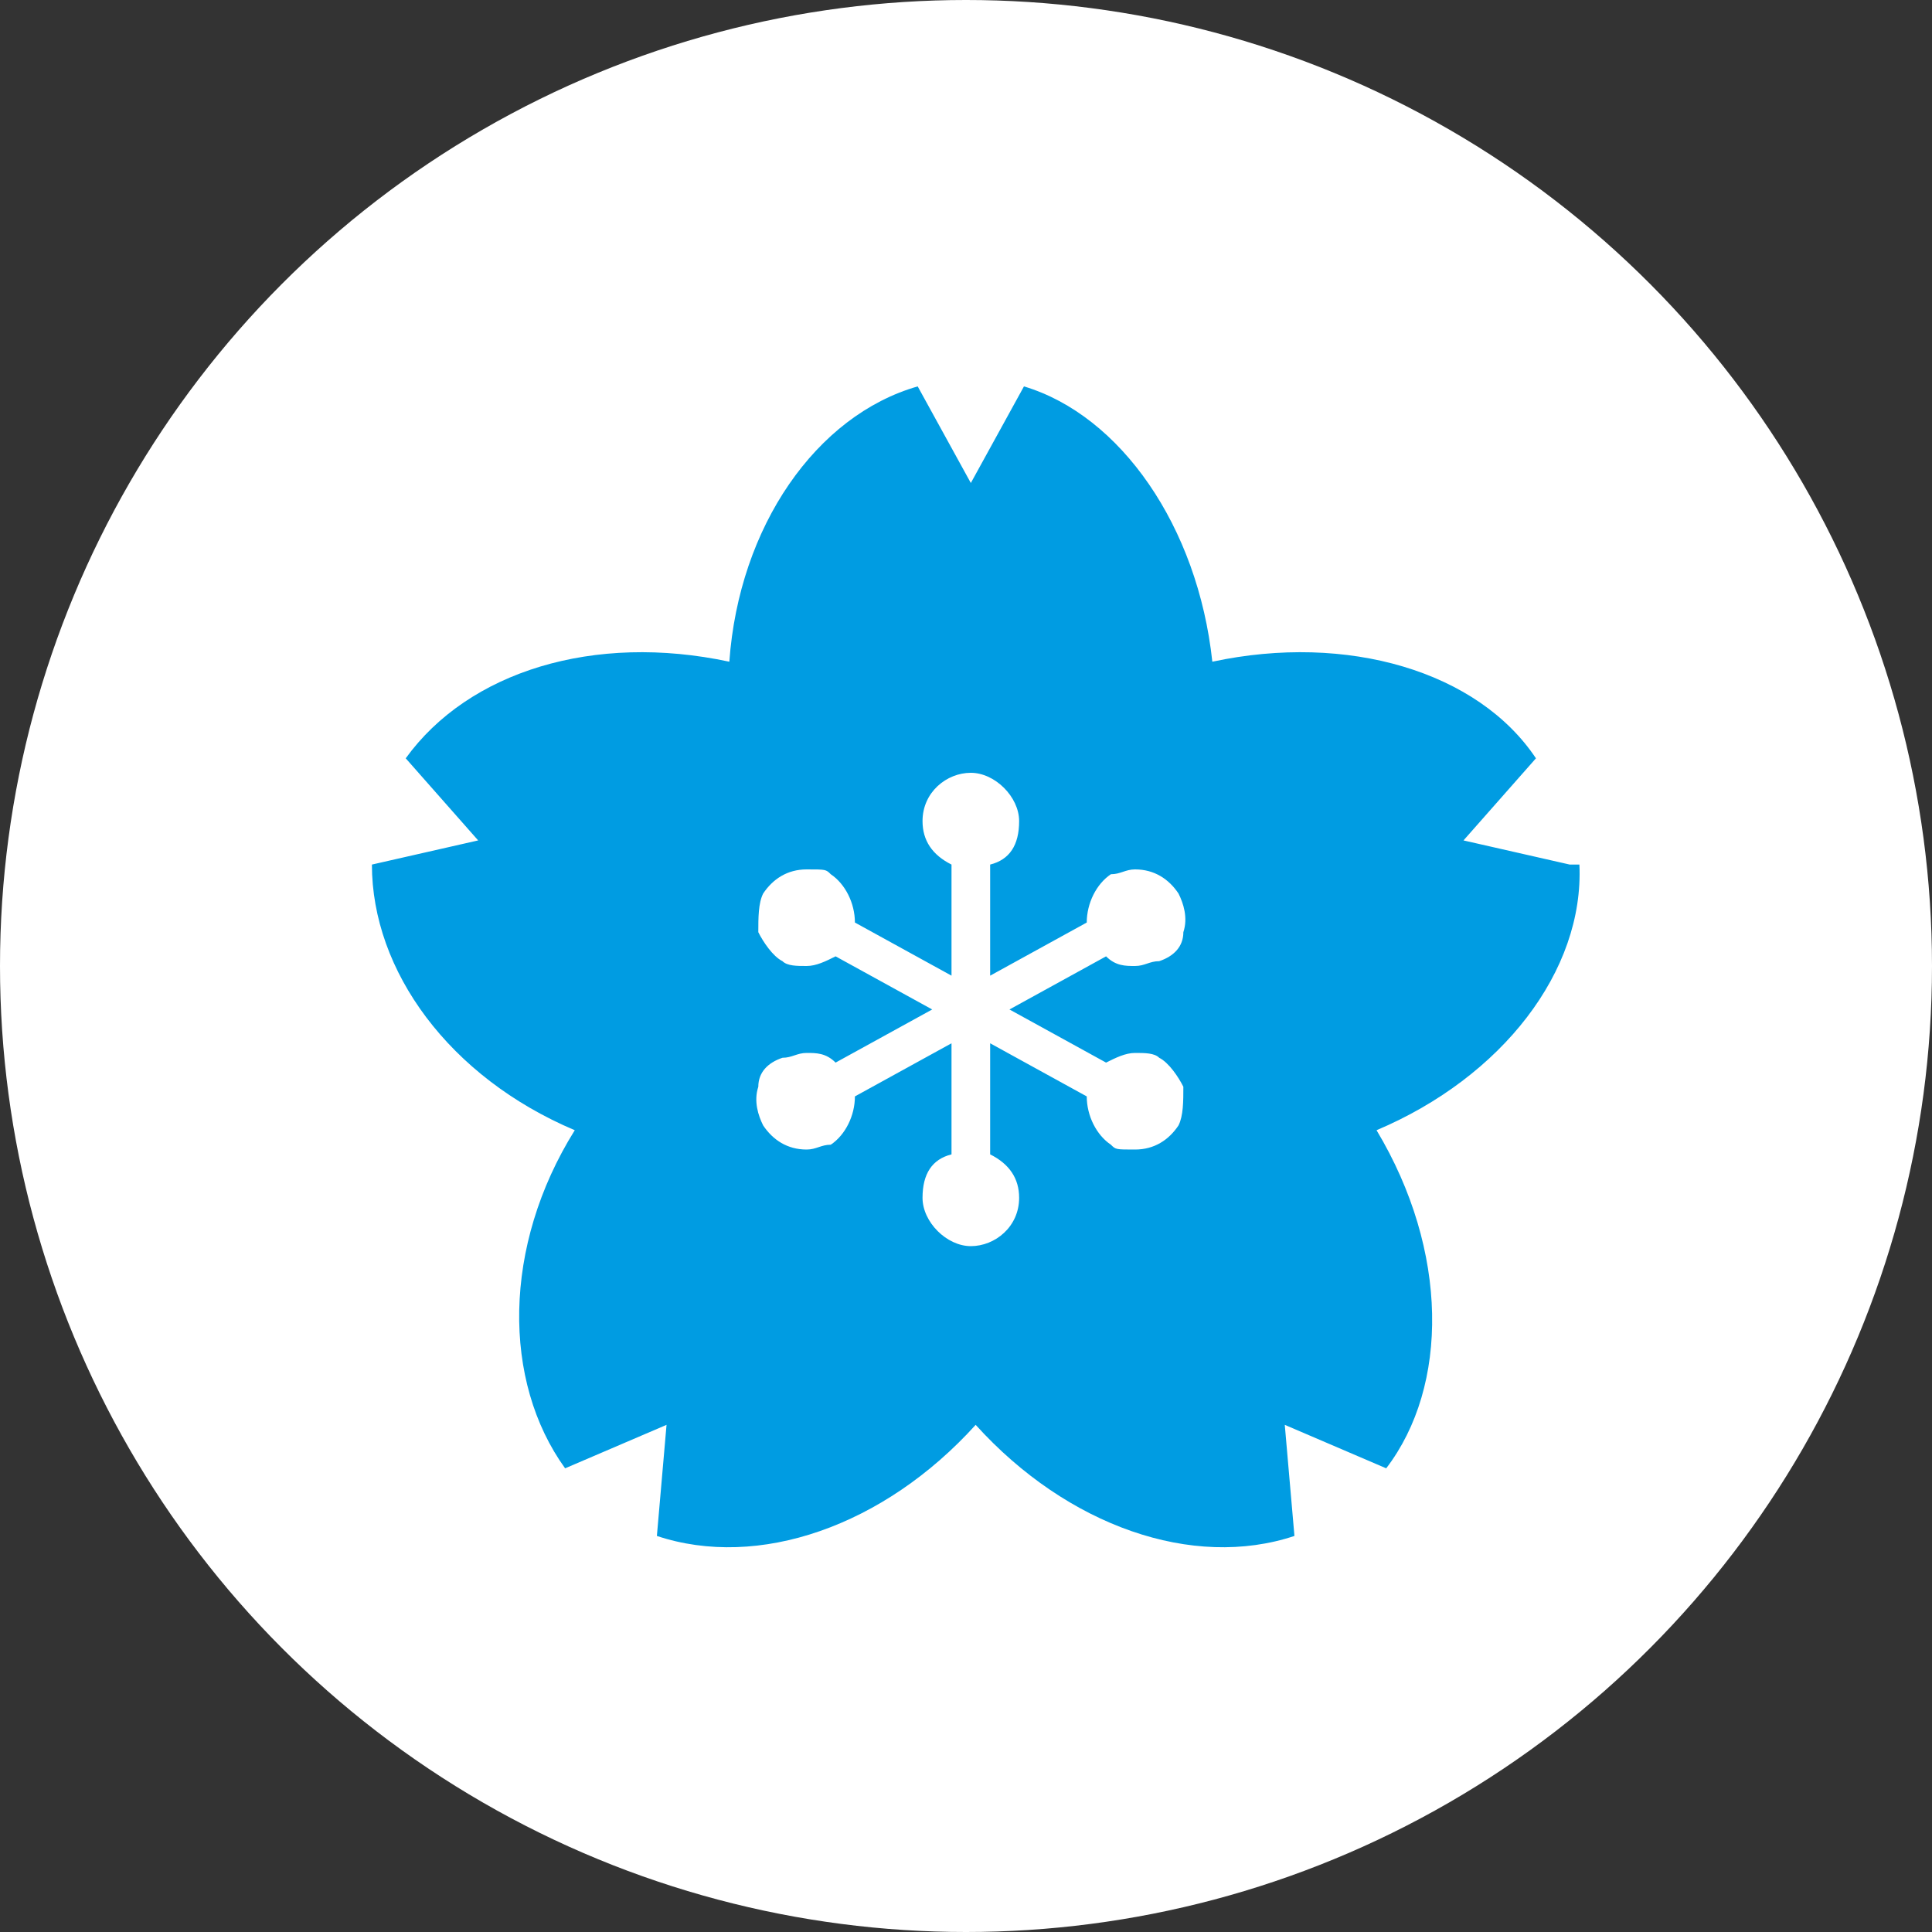 <?xml version="1.0" encoding="UTF-8"?><svg id="_レイヤー_2" xmlns="http://www.w3.org/2000/svg" viewBox="0 0 40 40"><rect x="0" y="0" width="40" height="40" fill="#333333" stroke="none"/><defs><style>.cls-1{fill:#009ce2;}.cls-1,.cls-2{stroke-width:0px;}.cls-2{fill:#fff;}</style></defs><g id="_レイヤー_1-2"><circle class="cls-2" cx="20" cy="20" r="20"/><path class="cls-1" d="M32.5,17.9l-2.2-.5,1.5-1.7c-1.2-1.8-3.9-2.6-6.7-2-.3-2.8-1.9-5.1-3.9-5.7l-1.1,2-1.1-2c-2.1.6-3.7,2.9-3.9,5.7-2.8-.6-5.4.2-6.7,2l1.5,1.7-2.2.5c0,2.2,1.6,4.4,4.2,5.5-1.5,2.4-1.5,5.2-.2,7l2.1-.9-.2,2.3c2.1.7,4.7-.2,6.6-2.3,1.9,2.1,4.5,3,6.6,2.3l-.2-2.3,2.1.9c1.3-1.7,1.3-4.5-.2-7,2.6-1.1,4.3-3.3,4.2-5.5ZM22.9,22c.2-.1.4-.2.6-.2s.4,0,.5.1c.2.1.4.4.5.6,0,.3,0,.6-.1.8-.2.3-.5.5-.9.5s-.4,0-.5-.1c-.3-.2-.5-.6-.5-1l-2-1.1v2.3c.4.2.6.5.6.9,0,.6-.5,1-1,1s-1-.5-1-1,.2-.8.6-.9v-2.3l-2,1.1c0,.4-.2.8-.5,1-.2,0-.3.1-.5.1-.4,0-.7-.2-.9-.5-.1-.2-.2-.5-.1-.8,0-.3.2-.5.5-.6.2,0,.3-.1.5-.1s.4,0,.6.2l2-1.1-2-1.1c-.2.1-.4.2-.6.2s-.4,0-.5-.1c-.2-.1-.4-.4-.5-.6,0-.3,0-.6.1-.8.2-.3.5-.5.9-.5s.4,0,.5.1c.3.2.5.6.5,1l2,1.1v-2.3c-.4-.2-.6-.5-.6-.9,0-.6.5-1,1-1s1,.5,1,1-.2.8-.6.9v2.3l2-1.1c0-.4.2-.8.5-1,.2,0,.3-.1.5-.1.4,0,.7.2.9.5.1.2.2.5.1.8,0,.3-.2.5-.5.6-.2,0-.3.1-.5.1s-.4,0-.6-.2l-2,1.1,2,1.1Z"/></g></svg>